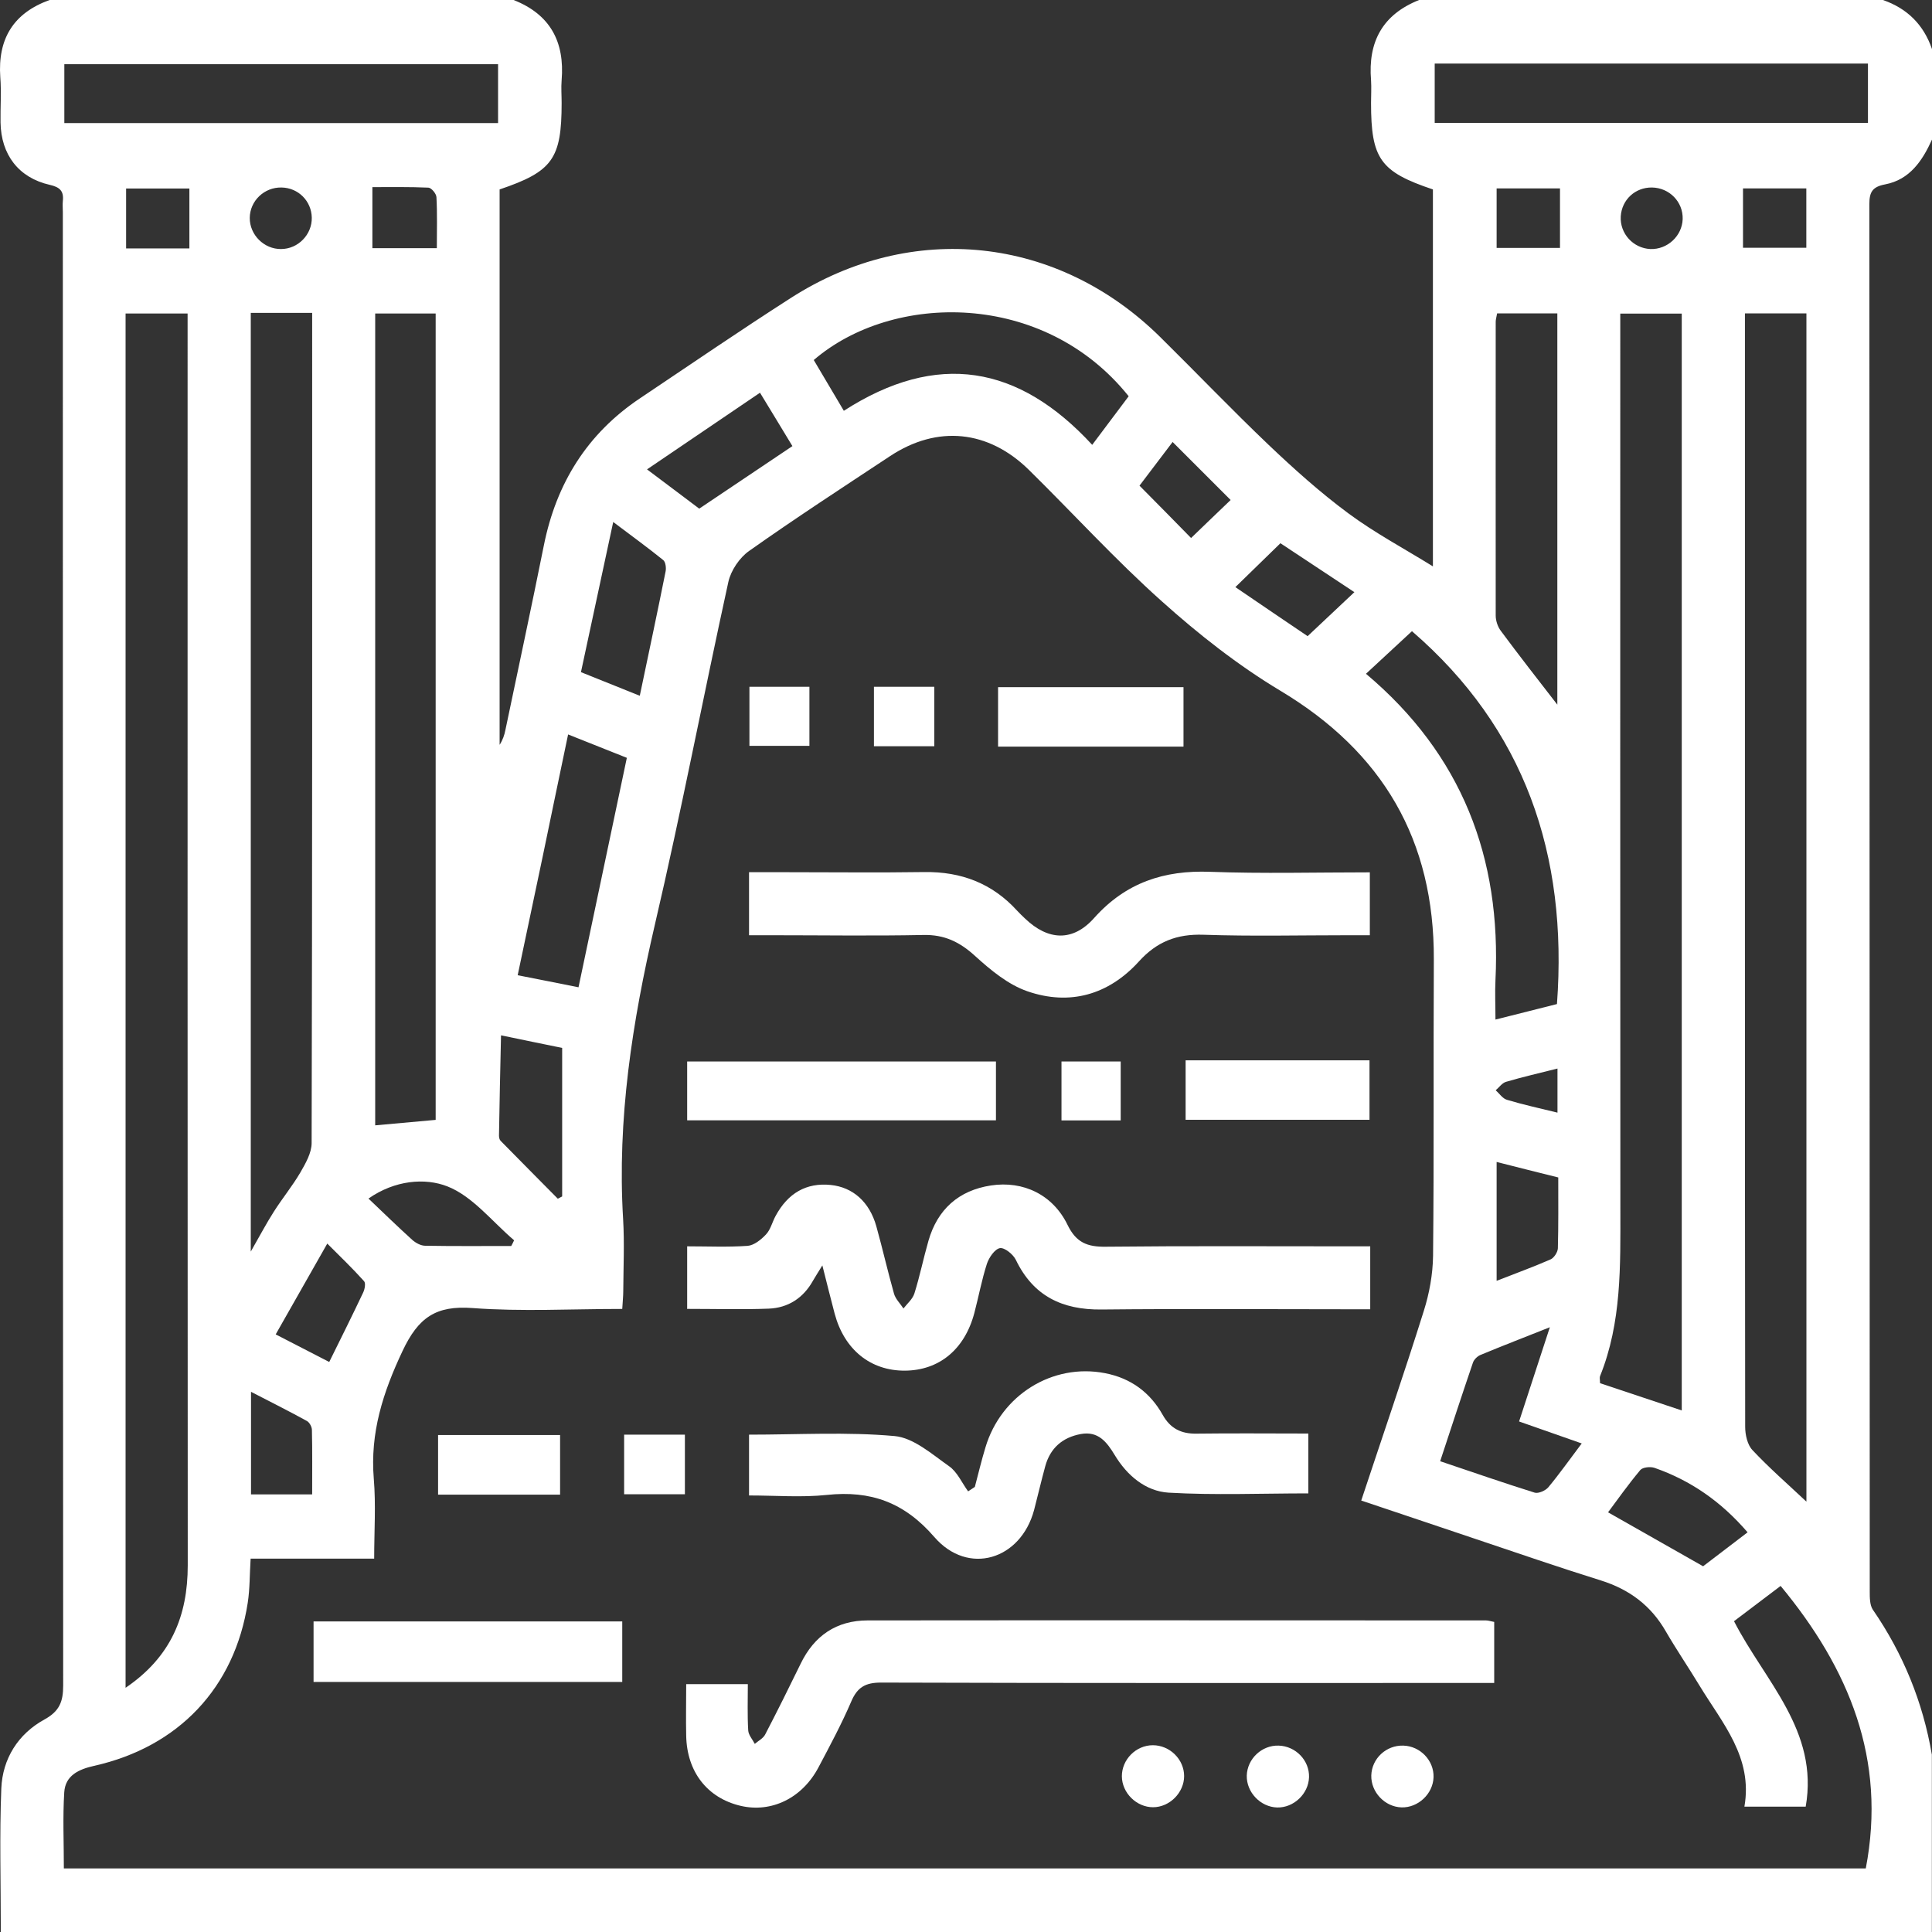 <svg width="40" height="40" viewBox="0 0 40 40" fill="none" xmlns="http://www.w3.org/2000/svg">
<rect x="0" y="0" width="40" height="40" fill="#333333" stroke="none"/>
<path d="M29.378 0H38.984C39.487 0.174 39.826 0.511 40 1.016V2.89C39.8 3.33 39.539 3.719 39.032 3.817C38.769 3.867 38.703 3.972 38.703 4.225C38.708 13.8 38.708 23.373 38.711 32.949C38.711 33.075 38.711 33.23 38.774 33.325C39.403 34.238 39.811 35.239 39.997 36.328V40H0.017C0.017 38.976 -0.012 38.002 0.027 37.028C0.053 36.412 0.374 35.899 0.922 35.599C1.232 35.428 1.308 35.231 1.308 34.896C1.301 24.729 1.301 14.561 1.301 4.396C1.301 4.317 1.293 4.238 1.301 4.161C1.324 3.953 1.237 3.874 1.03 3.827C0.385 3.68 0.022 3.203 0.011 2.535C0.006 2.221 0.03 1.908 0.006 1.598C-0.049 0.808 0.274 0.271 1.027 0H10.633C11.391 0.297 11.694 0.866 11.628 1.661C11.615 1.816 11.628 1.974 11.628 2.129C11.628 3.287 11.441 3.551 10.344 3.922V15.421C10.407 15.324 10.444 15.219 10.465 15.108C10.731 13.837 11.004 12.566 11.26 11.292C11.517 10.007 12.159 8.975 13.254 8.244C14.291 7.549 15.322 6.843 16.372 6.17C18.877 4.561 21.905 4.888 24.023 6.98C24.773 7.72 25.502 8.483 26.265 9.21C26.791 9.71 27.336 10.199 27.92 10.631C28.465 11.034 29.067 11.355 29.667 11.726V3.922C28.575 3.556 28.386 3.287 28.386 2.129C28.386 1.974 28.396 1.816 28.386 1.661C28.32 0.866 28.625 0.3 29.381 0H29.378ZM1.322 38.684H38.629C39.063 36.426 38.282 34.546 36.866 32.835C36.569 33.059 36.243 33.307 35.901 33.565C36.535 34.804 37.661 35.833 37.385 37.405H36.116C36.295 36.383 35.658 35.675 35.19 34.904C34.961 34.525 34.711 34.159 34.49 33.778C34.182 33.241 33.735 32.907 33.146 32.722C32.278 32.451 31.417 32.154 30.554 31.864C29.77 31.601 28.986 31.335 28.183 31.067C28.625 29.732 29.07 28.442 29.478 27.142C29.594 26.776 29.665 26.381 29.67 26C29.691 23.955 29.675 21.912 29.686 19.867C29.696 17.395 28.631 15.572 26.507 14.3C25.634 13.776 24.815 13.132 24.055 12.45C23.095 11.592 22.224 10.636 21.305 9.731C20.463 8.902 19.406 8.796 18.427 9.444C17.451 10.089 16.469 10.728 15.512 11.405C15.312 11.544 15.133 11.81 15.08 12.047C14.562 14.408 14.109 16.788 13.559 19.141C13.091 21.154 12.775 23.17 12.901 25.242C12.93 25.734 12.907 26.232 12.904 26.726C12.904 26.84 12.891 26.953 12.883 27.1C11.833 27.1 10.804 27.158 9.786 27.082C9.023 27.024 8.66 27.279 8.334 27.971C7.929 28.829 7.66 29.664 7.739 30.617C7.784 31.154 7.747 31.698 7.747 32.27H5.189C5.168 32.596 5.174 32.893 5.129 33.185C4.858 34.941 3.698 36.168 1.948 36.56C1.632 36.631 1.351 36.757 1.33 37.11C1.298 37.623 1.322 38.142 1.322 38.681V38.684ZM2.6 34.944C3.542 34.304 3.887 33.454 3.887 32.409C3.882 23.91 3.884 15.411 3.884 6.912C3.884 6.772 3.884 6.633 3.884 6.491H2.6V34.944ZM37.4 31.093V6.488H36.127C36.127 6.683 36.127 6.851 36.127 7.017C36.127 11.102 36.127 15.187 36.127 19.275C36.127 22.697 36.127 26.118 36.132 29.54C36.132 29.703 36.177 29.911 36.282 30.022C36.627 30.39 37.008 30.722 37.4 31.09V31.093ZM34.819 29.206V6.493H33.546C33.546 6.693 33.546 6.862 33.546 7.028C33.546 13.029 33.543 19.03 33.548 25.031C33.548 26.205 33.577 27.377 33.127 28.492C33.114 28.527 33.127 28.569 33.127 28.637C33.685 28.824 34.246 29.011 34.822 29.203L34.819 29.206ZM5.192 6.478V25.913C5.389 25.568 5.521 25.318 5.671 25.084C5.845 24.81 6.052 24.558 6.216 24.279C6.326 24.089 6.452 23.87 6.452 23.665C6.466 18.08 6.463 12.495 6.463 6.909V6.478H5.192ZM9.02 23.189V6.491H7.768V23.299C8.189 23.262 8.589 23.226 9.02 23.186V23.189ZM10.312 1.329H1.332V2.548H10.312V1.329ZM29.704 2.545H38.674V1.316H29.704V2.545ZM32.235 20.791C32.464 17.693 31.562 15.079 29.233 13.068C28.894 13.382 28.591 13.663 28.281 13.95C30.265 15.619 31.086 17.756 30.962 20.294C30.949 20.549 30.962 20.807 30.962 21.109C31.425 20.994 31.835 20.888 32.235 20.788V20.791ZM32.243 14.587V6.488H30.996C30.983 6.564 30.967 6.614 30.967 6.664C30.967 8.691 30.965 10.718 30.967 12.745C30.967 12.852 31.009 12.976 31.072 13.06C31.443 13.561 31.825 14.05 32.241 14.587H32.243ZM17.472 8.504C19.401 7.262 21.09 7.557 22.613 9.21C22.879 8.857 23.126 8.528 23.368 8.204C21.611 6.009 18.48 6.049 16.848 7.454C17.048 7.791 17.253 8.136 17.472 8.507V8.504ZM11.978 20.438C12.317 18.827 12.644 17.269 12.978 15.69C12.562 15.524 12.175 15.371 11.762 15.206C11.578 16.082 11.41 16.895 11.241 17.709C11.068 18.53 10.894 19.351 10.718 20.191C11.152 20.275 11.541 20.354 11.98 20.441L11.978 20.438ZM32.748 29.885C32.291 29.724 31.88 29.579 31.451 29.43C31.664 28.779 31.864 28.166 32.088 27.479C31.556 27.69 31.101 27.866 30.651 28.053C30.588 28.079 30.517 28.148 30.496 28.211C30.267 28.882 30.046 29.558 29.817 30.253C30.496 30.482 31.133 30.703 31.775 30.904C31.851 30.927 31.999 30.861 32.056 30.793C32.288 30.514 32.498 30.216 32.748 29.885ZM13.246 14.405C13.433 13.511 13.612 12.674 13.78 11.834C13.796 11.758 13.78 11.636 13.733 11.597C13.417 11.342 13.088 11.102 12.696 10.807C12.462 11.895 12.249 12.892 12.028 13.916C12.431 14.079 12.812 14.232 13.246 14.405ZM10.373 21.438C10.357 22.173 10.341 22.844 10.331 23.512C10.331 23.549 10.341 23.597 10.365 23.62C10.757 24.02 11.154 24.418 11.549 24.818C11.578 24.802 11.61 24.787 11.639 24.771V21.696C11.286 21.625 10.899 21.544 10.376 21.436L10.373 21.438ZM13.396 9.718C13.793 10.018 14.133 10.27 14.477 10.531C15.125 10.097 15.756 9.673 16.406 9.236C16.175 8.852 15.961 8.504 15.735 8.131C14.946 8.665 14.196 9.175 13.396 9.718ZM33.293 31.311C33.951 31.683 34.585 32.043 35.261 32.428C35.519 32.23 35.843 31.983 36.182 31.725C35.635 31.088 35.003 30.651 34.254 30.39C34.169 30.361 34.011 30.377 33.961 30.435C33.714 30.73 33.49 31.046 33.293 31.311ZM32.262 24.378C31.828 24.271 31.412 24.165 30.986 24.057V26.518C31.388 26.36 31.751 26.229 32.104 26.074C32.175 26.042 32.251 25.924 32.254 25.845C32.267 25.366 32.262 24.884 32.262 24.381V24.378ZM25.576 12.155C26.128 12.531 26.644 12.882 27.073 13.171C27.441 12.826 27.739 12.545 28.041 12.26C27.526 11.918 27.002 11.573 26.51 11.247C26.202 11.547 25.918 11.823 25.578 12.155H25.576ZM10.583 25.8C10.604 25.76 10.626 25.721 10.644 25.679C10.189 25.292 9.786 24.768 9.263 24.563C8.799 24.381 8.173 24.434 7.629 24.815C7.95 25.121 8.239 25.402 8.536 25.671C8.607 25.734 8.713 25.792 8.805 25.792C9.399 25.802 9.991 25.797 10.586 25.797L10.583 25.8ZM6.463 30.94C6.463 30.48 6.468 30.043 6.458 29.606C6.458 29.543 6.408 29.448 6.352 29.419C5.984 29.216 5.605 29.027 5.197 28.816V30.94H6.46H6.463ZM6.818 28.195C7.068 27.69 7.297 27.229 7.518 26.763C7.552 26.692 7.576 26.566 7.536 26.524C7.302 26.263 7.047 26.018 6.776 25.747C6.4 26.41 6.058 27.013 5.708 27.627C6.089 27.824 6.431 28 6.816 28.198L6.818 28.195ZM24.279 9.149C24.047 9.454 23.8 9.781 23.592 10.055C23.968 10.434 24.326 10.797 24.66 11.139C24.923 10.884 25.21 10.61 25.479 10.352C25.084 9.955 24.692 9.565 24.279 9.152V9.149ZM30.986 3.901V5.133H32.298V3.901H30.986ZM9.044 5.14C9.044 4.777 9.055 4.43 9.036 4.082C9.034 4.011 8.931 3.888 8.87 3.885C8.476 3.867 8.078 3.874 7.71 3.874V5.138H9.044V5.14ZM37.398 3.901H36.087V5.13H37.398V3.901ZM3.921 3.903H2.611V5.143H3.921V3.903ZM34.838 4.535C34.848 4.18 34.564 3.888 34.203 3.882C33.856 3.877 33.577 4.135 33.556 4.48C33.535 4.835 33.814 5.14 34.169 5.156C34.522 5.169 34.827 4.885 34.838 4.535ZM5.818 5.156C6.171 5.156 6.463 4.856 6.455 4.504C6.447 4.161 6.176 3.888 5.829 3.882C5.471 3.874 5.174 4.159 5.171 4.511C5.168 4.861 5.466 5.159 5.818 5.156ZM32.246 23.036V22.123C31.872 22.218 31.522 22.297 31.178 22.399C31.099 22.423 31.038 22.512 30.967 22.573C31.044 22.641 31.109 22.744 31.199 22.77C31.53 22.87 31.872 22.944 32.246 23.036Z" fill="white"/>
<path d="M30.936 33.578V34.844C30.791 34.844 30.641 34.844 30.494 34.844C26.41 34.844 22.324 34.849 18.24 34.836C17.919 34.836 17.751 34.931 17.625 35.226C17.425 35.692 17.185 36.139 16.948 36.587C16.611 37.229 15.97 37.539 15.33 37.387C14.643 37.224 14.222 36.684 14.207 35.939C14.199 35.589 14.207 35.242 14.207 34.868H15.483C15.483 35.186 15.472 35.508 15.491 35.826C15.496 35.921 15.58 36.013 15.627 36.105C15.701 36.042 15.799 35.992 15.841 35.913C16.093 35.428 16.335 34.942 16.575 34.449C16.856 33.865 17.319 33.549 17.964 33.549C22.232 33.544 26.497 33.549 30.765 33.549C30.815 33.549 30.865 33.568 30.938 33.581L30.936 33.578Z" fill="white"/>
<path d="M14.227 27.102V25.804C14.655 25.804 15.069 25.823 15.479 25.794C15.613 25.783 15.758 25.665 15.858 25.559C15.953 25.459 15.987 25.307 16.055 25.18C16.313 24.699 16.697 24.483 17.197 24.533C17.658 24.58 18.002 24.883 18.144 25.391C18.273 25.854 18.379 26.323 18.51 26.786C18.542 26.897 18.639 26.989 18.705 27.091C18.784 26.989 18.894 26.897 18.931 26.781C19.044 26.423 19.118 26.052 19.223 25.688C19.41 25.038 19.849 24.646 20.515 24.544C21.186 24.441 21.799 24.736 22.102 25.359C22.281 25.728 22.512 25.817 22.894 25.812C24.572 25.794 26.251 25.804 27.93 25.804C28.069 25.804 28.209 25.804 28.369 25.804V27.107C28.227 27.107 28.09 27.107 27.953 27.107C26.235 27.107 24.517 27.094 22.802 27.112C21.991 27.12 21.394 26.833 21.033 26.086C20.978 25.97 20.797 25.825 20.702 25.841C20.594 25.862 20.476 26.036 20.433 26.165C20.326 26.497 20.262 26.844 20.173 27.183C19.973 27.939 19.444 28.373 18.734 28.378C18.023 28.381 17.481 27.944 17.281 27.199C17.197 26.886 17.121 26.57 17.026 26.199C16.942 26.336 16.884 26.425 16.831 26.517C16.631 26.875 16.316 27.078 15.916 27.094C15.371 27.115 14.826 27.099 14.237 27.099L14.227 27.102Z" fill="white"/>
<path d="M15.508 30.962V29.703C16.526 29.703 17.531 29.643 18.52 29.732C18.915 29.767 19.297 30.109 19.649 30.356C19.82 30.475 19.915 30.701 20.044 30.877C20.091 30.846 20.136 30.817 20.183 30.785C20.255 30.514 20.32 30.238 20.402 29.969C20.725 28.882 21.791 28.219 22.878 28.43C23.407 28.532 23.809 28.824 24.072 29.293C24.23 29.575 24.454 29.688 24.775 29.682C25.538 29.672 26.304 29.68 27.088 29.68V30.919C26.111 30.919 25.151 30.959 24.196 30.904C23.717 30.875 23.333 30.546 23.08 30.127C22.915 29.854 22.738 29.625 22.378 29.69C21.999 29.759 21.744 29.98 21.641 30.356C21.559 30.656 21.488 30.962 21.41 31.262C21.133 32.296 20.044 32.63 19.344 31.822C18.723 31.104 18.026 30.854 17.118 30.951C16.595 31.006 16.06 30.962 15.51 30.962H15.508Z" fill="white"/>
<path d="M28.361 18.058V19.363H27.922C26.919 19.363 25.917 19.387 24.917 19.353C24.364 19.334 23.949 19.497 23.578 19.908C22.951 20.597 22.149 20.826 21.273 20.524C20.875 20.387 20.512 20.087 20.191 19.795C19.873 19.503 19.552 19.347 19.115 19.358C18.063 19.379 17.008 19.363 15.955 19.363C15.816 19.363 15.674 19.363 15.508 19.363V18.058C15.781 18.058 16.037 18.058 16.294 18.058C17.244 18.058 18.194 18.069 19.142 18.055C19.899 18.045 20.541 18.287 21.057 18.853C21.11 18.911 21.165 18.963 21.223 19.018C21.699 19.474 22.212 19.503 22.654 19.005C23.307 18.274 24.099 18.013 25.056 18.05C26.146 18.09 27.235 18.061 28.358 18.061L28.361 18.058Z" fill="white"/>
<path d="M12.883 33.57V34.823H6.492V33.57H12.883Z" fill="white"/>
<path d="M14.227 23.195V21.977H20.62V23.195H14.227Z" fill="white"/>
<path d="M24.503 14.227V15.458H20.664V14.227H24.503Z" fill="white"/>
<path d="M24.547 21.953H28.354V23.184H24.547V21.953Z" fill="white"/>
<path d="M11.596 30.945H9.07V29.711H11.596V30.945Z" fill="white"/>
<path d="M15.516 14.219H16.758V15.442H15.516V14.219Z" fill="white"/>
<path d="M18.094 14.219H19.344V15.45H18.094V14.219Z" fill="white"/>
<path d="M14.18 30.937H12.922V29.703H14.18V30.937Z" fill="white"/>
<path d="M23.203 21.977V23.197H21.977V21.977H23.203Z" fill="white"/>
<path d="M23.874 37.417C23.529 37.417 23.229 37.12 23.227 36.775C23.227 36.428 23.519 36.133 23.869 36.133C24.218 36.133 24.516 36.425 24.516 36.772C24.516 37.114 24.216 37.417 23.871 37.417H23.874Z" fill="white"/>
<path d="M27.102 36.796C27.091 37.141 26.784 37.43 26.442 37.422C26.097 37.412 25.805 37.107 25.813 36.762C25.823 36.415 26.123 36.13 26.473 36.141C26.826 36.151 27.113 36.449 27.102 36.796Z" fill="white"/>
<path d="M29.054 36.141C29.406 36.151 29.691 36.451 29.68 36.796C29.669 37.141 29.359 37.43 29.017 37.42C28.67 37.409 28.383 37.104 28.391 36.759C28.401 36.409 28.699 36.13 29.054 36.141Z" fill="white"/>
</svg>
